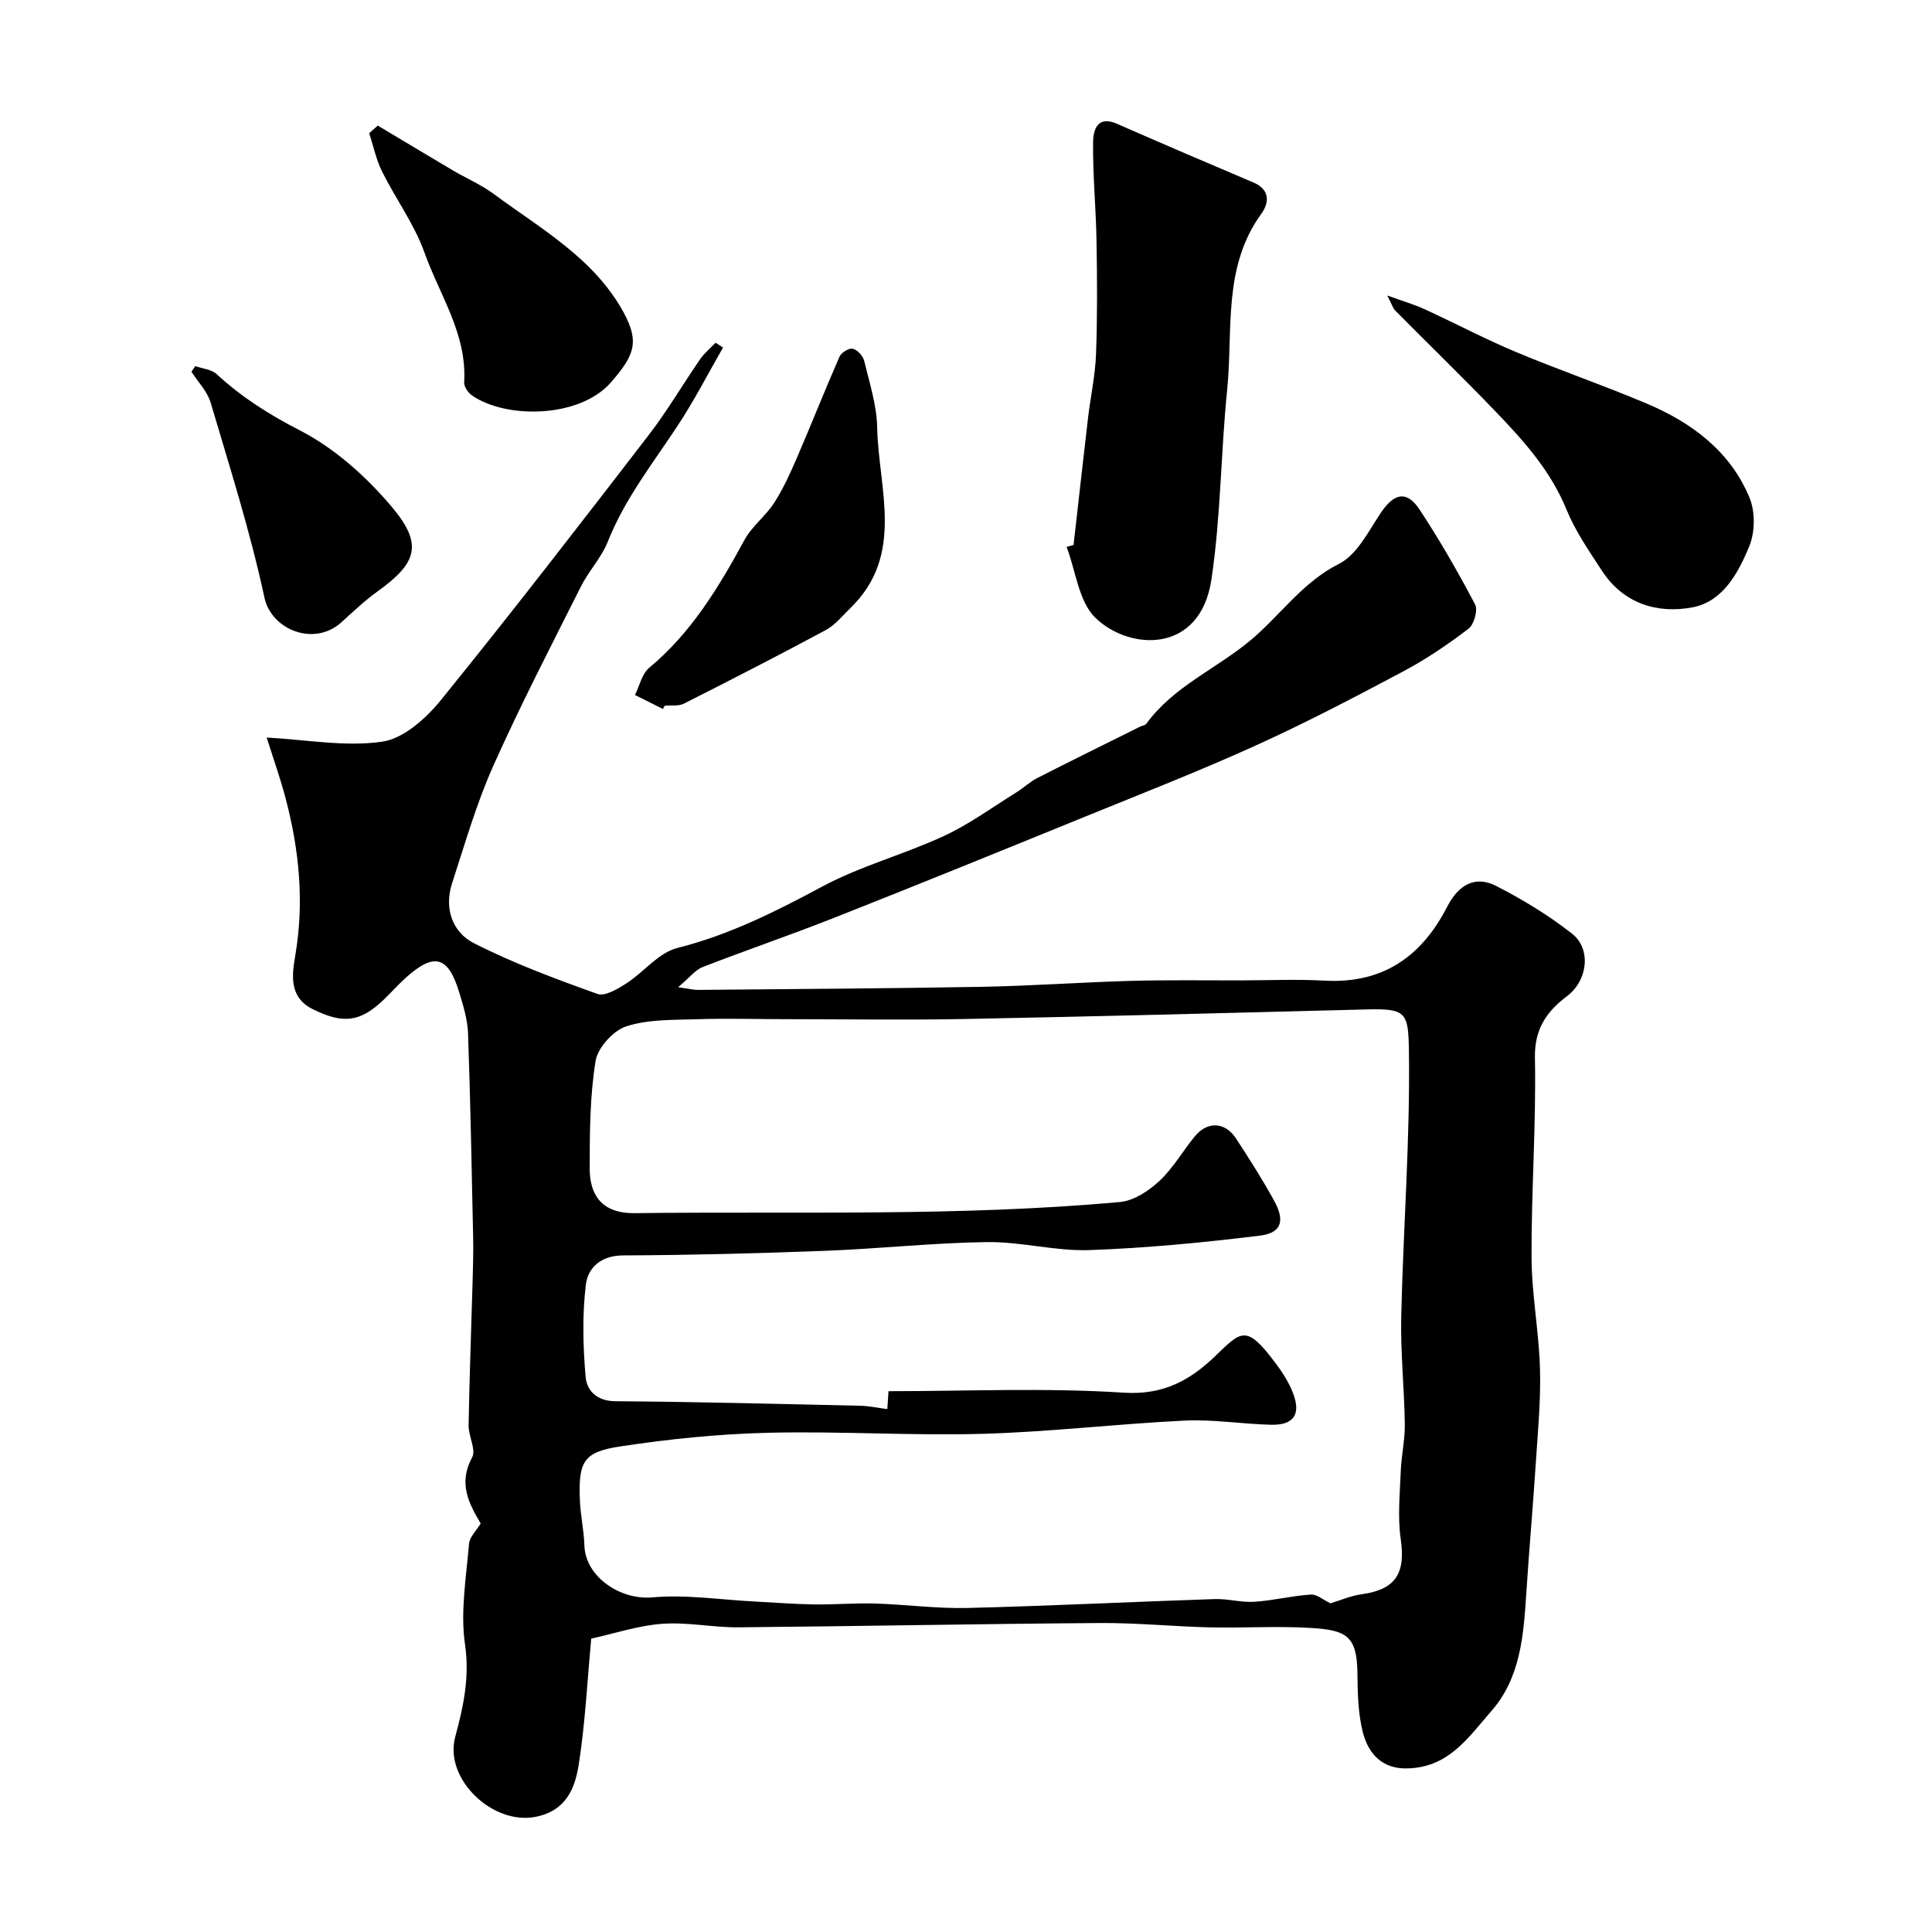 <svg enable-background="new 0 0 400 400" viewBox="0 0 400 400" xmlns="http://www.w3.org/2000/svg"><g fill="#000001"><path d="m55.21 152.7c8.25.44 16.26 1.96 23.9.86 4.4-.63 9.05-4.78 12.11-8.54 14.64-18.05 28.84-36.45 43.03-54.87 3.88-5.03 7.1-10.56 10.72-15.8.87-1.26 2.11-2.26 3.18-3.39.52.33 1.03.66 1.55.99-3.09 5.37-5.93 10.91-9.33 16.08-5.16 7.85-11.01 15.23-14.53 24.11-1.3 3.29-3.92 6.03-5.53 9.22-6.2 12.34-12.56 24.62-18.19 37.22-3.49 7.82-5.87 16.15-8.53 24.32-1.68 5.15.07 10.1 4.5 12.36 8.2 4.18 16.92 7.41 25.6 10.52 1.56.56 4.2-1.03 5.99-2.18 3.62-2.33 6.66-6.35 10.52-7.32 10.76-2.71 20.35-7.53 30.02-12.72 7.96-4.27 16.92-6.64 25.17-10.46 5.26-2.43 10.02-5.93 14.97-9 1.52-.94 2.86-2.23 4.44-3.04 7.05-3.6 14.15-7.08 21.24-10.61.44-.22 1.06-.27 1.31-.62 5.64-7.76 14.58-11.39 21.66-17.35 6.12-5.15 10.65-11.94 18.23-15.75 3.71-1.87 6.08-6.72 8.62-10.52 2.76-4.12 5.38-4.75 8.06-.69 4.17 6.32 7.95 12.92 11.48 19.62.62 1.17-.22 4.16-1.36 5.03-4.26 3.25-8.75 6.3-13.47 8.81-10.06 5.35-20.17 10.65-30.54 15.35-11.68 5.3-23.64 9.97-35.52 14.81-17.18 7-34.37 13.99-51.63 20.81-9.07 3.59-18.32 6.74-27.41 10.27-1.52.59-2.66 2.14-5.07 4.17 2.51.36 3.27.56 4.02.56 19.62-.19 39.24-.29 58.85-.64 10.29-.19 20.57-.94 30.86-1.23 7.52-.21 15.05-.09 22.57-.1 5.85-.01 11.72-.27 17.56.05 12.03.67 20.06-4.98 25.37-15.31 2.36-4.6 5.83-6.48 10.08-4.32 5.49 2.8 10.85 6.06 15.7 9.85 4.17 3.25 3.26 9.8-.95 12.97s-6.79 6.79-6.67 12.81c.27 13.75-.76 27.52-.7 41.29.03 7.7 1.54 15.39 1.75 23.1.18 6.58-.46 13.2-.89 19.79-.58 8.87-1.37 17.73-1.94 26.6-.56 8.71-1.2 17.55-7.21 24.41-4.76 5.43-8.94 11.95-17.84 11.91-4.57-.02-7.59-2.72-8.81-7.53-.99-3.93-1.07-8.16-1.11-12.25-.08-7.76-2.46-8.84-9.48-9.29-7-.45-14.05.03-21.08-.13-7.6-.18-15.2-.96-22.8-.9-24.93.17-49.86.67-74.78.89-5.26.05-10.57-1.11-15.79-.73-4.96.36-9.84 2-14.7 3.07-.82 8.8-1.25 17.52-2.59 26.09-.78 4.94-2.64 9.6-9 10.82-8.83 1.7-18.92-7.85-16.57-16.57 1.71-6.35 3.02-12.36 2.02-19.21-.98-6.74.26-13.83.83-20.74.12-1.44 1.54-2.76 2.42-4.23-2.44-4.13-4.69-8.31-1.78-13.66.88-1.61-.76-4.42-.72-6.68.17-9.97.55-19.93.83-29.89.08-2.99.18-5.99.11-8.99-.3-14.1-.56-28.2-1.06-42.29-.1-2.86-1-5.75-1.85-8.53-2.28-7.46-5.18-8.21-11.02-2.96-1.61 1.45-3.04 3.08-4.61 4.58-4.86 4.63-8.36 5.07-14.7 1.92-5.03-2.49-4.23-7.3-3.57-11.19 1.85-10.97.81-21.63-1.96-32.22-1.12-4.33-2.65-8.59-3.98-12.81zm220.24 179.25c2.07-.62 4.23-1.57 6.48-1.88 7.02-.97 9.1-4.3 8.08-11.38-.67-4.59-.18-9.37 0-14.06.12-3.27.89-6.52.84-9.78-.1-7.43-.91-14.87-.74-22.29.42-18.37 1.86-36.74 1.59-55.09-.12-7.84-.59-8.69-8.68-8.48-27.69.72-55.38 1.44-83.08 1.98-12.35.24-24.7.05-37.06.04-6.16 0-12.33-.19-18.49.01-4.94.16-10.11-.01-14.69 1.46-2.71.87-5.95 4.42-6.39 7.18-1.18 7.3-1.22 14.82-1.22 22.25 0 5.23 2.26 9.34 9.31 9.26 33.51-.41 67.06.74 100.5-2.31 2.85-.26 5.92-2.29 8.11-4.33 2.84-2.63 4.84-6.16 7.31-9.2 2.63-3.24 6.3-3.11 8.59.39 2.76 4.23 5.49 8.5 7.91 12.92 2.27 4.15 1.49 6.64-3 7.19-11.73 1.43-23.53 2.58-35.33 2.99-7 .24-14.07-1.75-21.09-1.66-11.21.15-22.4 1.38-33.61 1.81-13.92.53-27.86.89-41.79.95-4.61.02-7.29 2.56-7.71 6.1-.75 6.26-.59 12.7-.05 19 .24 2.88 2.3 5.06 6.17 5.09 16.93.12 33.86.56 50.79.94 1.75.04 3.5.43 5.51.69.05-.84.11-1.71.24-3.71 16.25 0 32.55-.74 48.73.31 8.26.54 13.85-2.67 18.99-7.64 5.34-5.16 6.38-6.53 12.34 1.42 1.46 1.94 2.84 4.06 3.7 6.31 1.7 4.47.11 6.68-4.65 6.55-5.94-.16-11.89-1.14-17.79-.86-13.98.67-27.92 2.35-41.9 2.74-14.77.41-29.59-.58-44.37-.22-10.25.25-20.53 1.3-30.67 2.84-7.57 1.15-8.6 3.19-8.27 11.15.13 3.11.83 6.19.93 9.3.2 6.57 7.47 11.38 14.06 10.79 6.94-.63 14.04.49 21.07.85 4.14.21 8.29.55 12.43.61 4.18.06 8.37-.31 12.55-.19 6.44.2 12.87 1.08 19.29.92 17.04-.42 34.06-1.28 51.09-1.84 2.73-.09 5.51.74 8.23.56 3.9-.25 7.75-1.24 11.65-1.49 1.26-.11 2.63 1.12 4.09 1.81z"/><path d="m222.27 112.83c1-8.78 1.97-17.56 3-26.34.52-4.39 1.49-8.75 1.65-13.15.29-7.85.24-15.72.1-23.58-.12-6.79-.79-13.57-.71-20.35.03-2.4.84-5.59 4.93-3.79 9.4 4.12 18.83 8.17 28.28 12.17 3.53 1.49 3.22 4.27 1.63 6.46-8.07 11.11-5.83 24.14-7.08 36.48-1.33 13.09-1.31 26.34-3.27 39.32-2.33 15.37-16.95 14.7-24 7.87-3.47-3.36-4.07-9.7-5.97-14.69.48-.13.96-.26 1.44-.4z"/><path d="m287.22 61.18c3.45 1.25 5.67 1.89 7.75 2.85 6.32 2.9 12.48 6.16 18.89 8.85 8.98 3.76 18.22 6.92 27.18 10.72 9.29 3.95 17.21 9.86 21.18 19.45 1.2 2.89 1.15 7.09-.03 9.99-2.25 5.51-5.47 11.51-11.75 12.7-7.32 1.39-14.33-.76-18.78-7.58-2.67-4.09-5.51-8.19-7.34-12.67-3.27-8.02-8.84-14.22-14.65-20.26-6.82-7.1-13.9-13.96-20.83-20.96-.42-.42-.59-1.08-1.62-3.09z"/><path d="m78.21 26c5.2 3.1 10.38 6.22 15.59 9.3 2.77 1.64 5.8 2.92 8.37 4.82 9.82 7.27 20.85 13.37 26.95 24.58 3.37 6.2 2.14 8.99-2.65 14.48-6.44 7.38-21.62 7.62-28.74 2.7-.81-.56-1.68-1.83-1.63-2.72.62-9.99-5.09-18.08-8.22-26.87-2.1-5.89-5.97-11.13-8.79-16.8-1.22-2.47-1.79-5.26-2.65-7.91.59-.53 1.18-1.06 1.77-1.58z"/><path d="m137.24 146.78c-1.93-.96-3.85-1.93-5.78-2.89.96-1.91 1.45-4.38 2.95-5.63 8.73-7.27 14.41-16.69 19.73-26.48 1.54-2.83 4.37-4.93 6.14-7.67 1.87-2.9 3.32-6.1 4.69-9.28 3.01-6.98 5.8-14.05 8.85-21.01.37-.84 1.98-1.81 2.74-1.62.96.24 2.12 1.5 2.36 2.51 1.1 4.55 2.59 9.15 2.69 13.77.26 12.76 5.82 26.45-5.61 37.48-1.62 1.57-3.11 3.46-5.04 4.49-9.72 5.23-19.54 10.26-29.39 15.24-1.1.55-2.6.3-3.92.41-.14.22-.27.45-.41.68z"/><path d="m40.42 75.8c1.5.53 3.37.67 4.44 1.66 5.17 4.79 10.86 8.37 17.23 11.65 7.17 3.69 13.7 9.53 18.96 15.75 6.63 7.83 5.31 11.7-2.88 17.58-2.66 1.91-5.06 4.19-7.49 6.4-5.61 5.1-14.5 1.59-15.94-5.14-2.92-13.61-7.17-26.95-11.12-40.32-.69-2.33-2.62-4.29-3.98-6.42.26-.39.52-.77.78-1.16z"/></g></svg>
